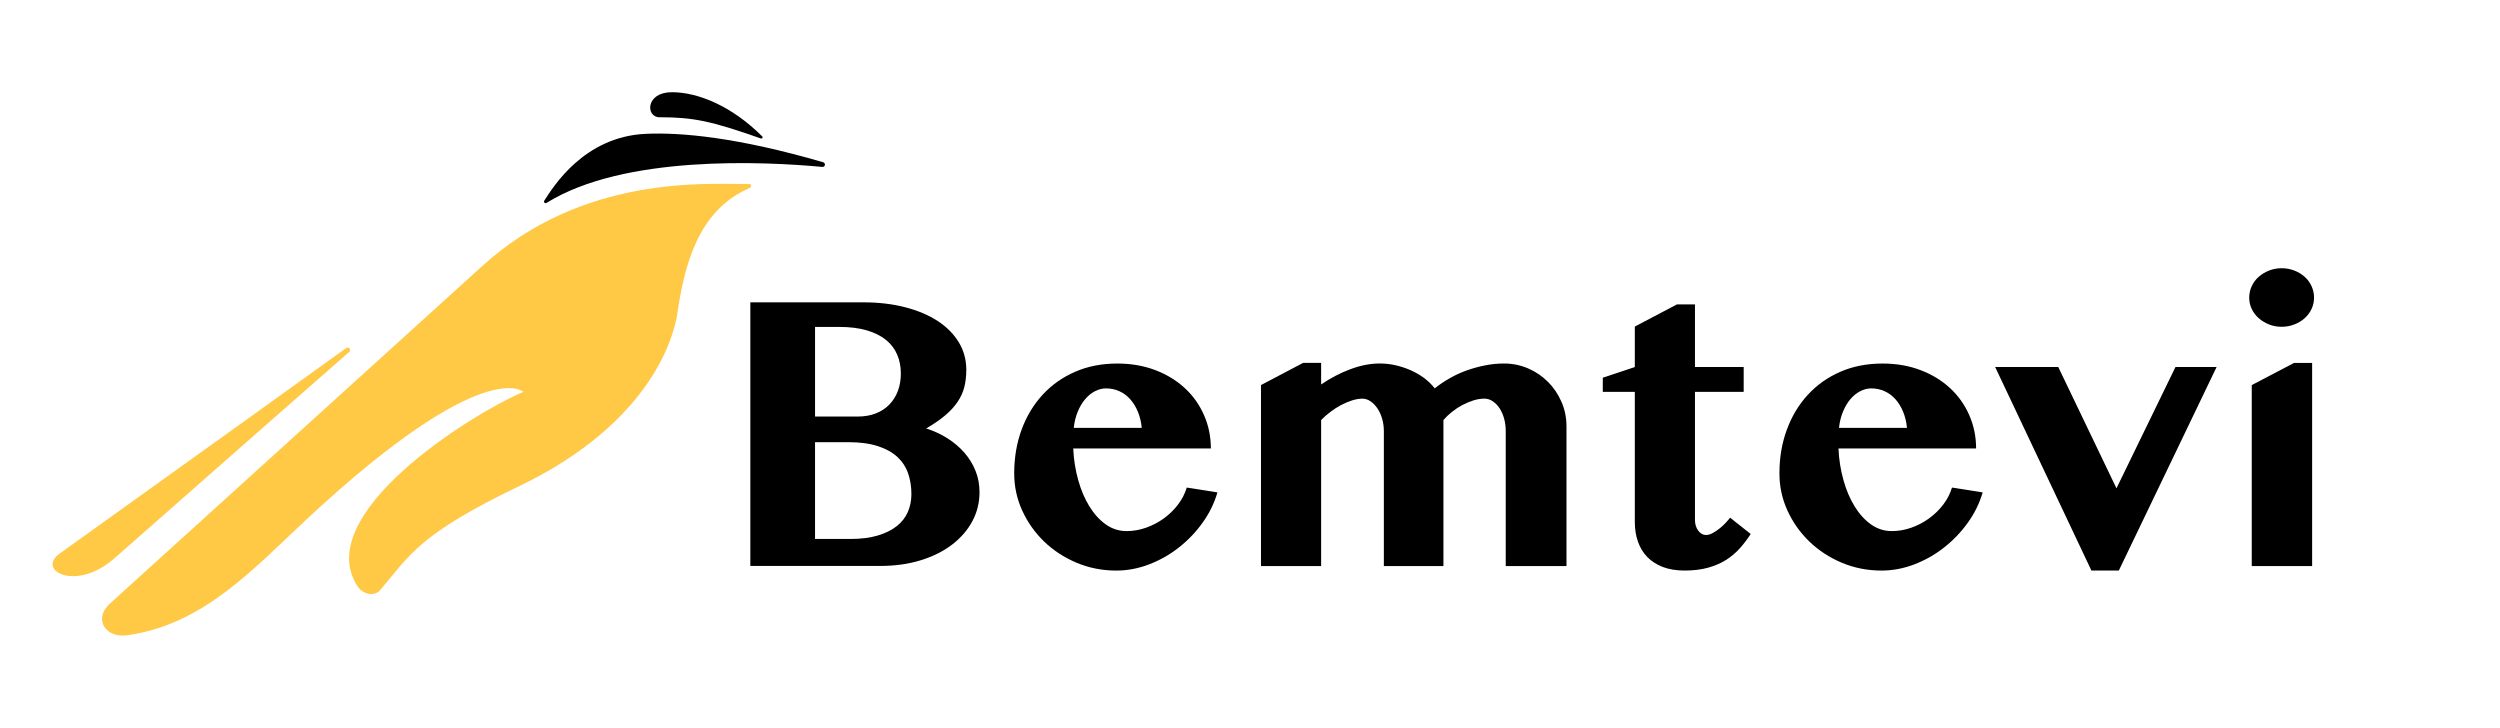 <svg xmlns="http://www.w3.org/2000/svg" width="450" height="131" viewBox="0 0 450 131" fill="none"><path d="M134.874 33.132C127.134 33.132 104.94 31.446 86.853 47.842C67.71 65.2 19.698 108.727 19.698 108.727C16.821 111.395 18.939 114.88 22.854 114.349C36.744 112.459 45.84 102.138 55.641 93.052C87.189 63.805 94.203 70.533 94.203 70.533C84.09 74.895 56.064 92.755 64.347 105.53C65.271 106.957 67.359 107.489 68.454 106.191C73.86 99.788 75.492 96.129 93.615 87.421C111.402 78.876 119.958 66.855 121.893 56.712H121.878C123.162 47.875 125.553 37.879 134.979 33.811C135.321 33.663 135.243 33.132 134.871 33.132" fill="#FFC845"></path><path d="M62.868 63.337C63.285 62.967 62.778 62.324 62.322 62.643C62.322 62.643 26.133 88.644 10.767 99.62C6.45 102.706 13.713 106.573 20.577 100.509C36.258 86.667 62.865 63.337 62.865 63.337" fill="#FFC845"></path><path d="M148.17 29.204C132.636 24.683 122.511 23.802 116.214 24.091C105.072 24.599 99.537 33.702 97.971 36.118C97.797 36.389 98.109 36.689 98.382 36.521C112.329 27.819 137.631 29.078 148.023 30.046C148.542 30.094 148.668 29.352 148.17 29.204Z" fill="black"></path><path d="M118.704 21.104C124.866 21.104 128.097 21.81 136.95 24.923C137.175 25.001 137.382 24.737 137.211 24.569C131.823 19.157 125.709 16.597 120.936 16.597C116.163 16.597 116.217 21.107 118.704 21.107" fill="black"></path><path d="M212.046 90.82C211.326 91.766 210.477 92.589 209.499 93.304C208.521 94.019 207.453 94.575 206.298 94.984C205.143 95.392 203.976 95.597 202.785 95.597C201.414 95.597 200.163 95.194 199.029 94.386C197.901 93.584 196.917 92.493 196.083 91.135C195.24 89.768 194.574 88.191 194.073 86.394C193.569 84.597 193.272 82.707 193.182 80.727H217.956C217.956 78.606 217.548 76.605 216.732 74.742C215.916 72.879 214.77 71.254 213.288 69.878C211.806 68.504 210.036 67.414 207.963 66.627C205.884 65.83 203.601 65.437 201.108 65.437C198.315 65.437 195.783 65.933 193.515 66.921C191.238 67.916 189.288 69.295 187.659 71.07C186.027 72.846 184.773 74.934 183.882 77.35C183 79.766 182.556 82.383 182.556 85.207C182.556 87.563 183.039 89.798 184.002 91.907C184.974 94.022 186.285 95.873 187.935 97.472C189.594 99.07 191.535 100.344 193.77 101.288C196.005 102.228 198.396 102.703 200.937 102.703C202.914 102.703 204.87 102.336 206.805 101.6C208.734 100.864 210.528 99.857 212.163 98.571C213.807 97.285 215.241 95.795 216.462 94.088C217.686 92.388 218.574 90.57 219.138 88.632L213.615 87.761C213.288 88.858 212.766 89.876 212.04 90.823M193.998 74.096C194.358 73.219 194.799 72.477 195.324 71.858C195.846 71.239 196.437 70.755 197.091 70.421C197.742 70.082 198.402 69.911 199.08 69.911C199.941 69.911 200.745 70.082 201.492 70.421C202.239 70.755 202.89 71.245 203.448 71.87C204.003 72.504 204.468 73.252 204.825 74.129C205.185 75.006 205.416 75.968 205.512 77.013H193.278C193.392 75.947 193.632 74.964 193.998 74.096Z" fill="black"></path><path d="M278.613 68.718C277.593 67.69 276.399 66.888 275.034 66.302C273.675 65.722 272.235 65.431 270.72 65.431C269.598 65.431 268.479 65.539 267.345 65.764C266.217 65.981 265.11 66.287 264.03 66.669C262.944 67.056 261.918 67.525 260.94 68.09C259.962 68.649 259.065 69.253 258.249 69.905C257.712 69.205 257.067 68.586 256.329 68.033C255.582 67.483 254.772 67.02 253.896 66.633C253.02 66.251 252.117 65.951 251.172 65.74C250.227 65.53 249.291 65.428 248.361 65.428C246.684 65.428 244.932 65.761 243.102 66.443C241.269 67.116 239.511 68.042 237.804 69.205V65.32H234.558L226.977 69.313V101.892H237.804V75.61C238.293 75.094 238.851 74.604 239.469 74.141C240.087 73.672 240.726 73.264 241.392 72.909C242.052 72.561 242.718 72.284 243.381 72.071C244.047 71.861 244.665 71.758 245.25 71.758C245.739 71.758 246.213 71.915 246.684 72.227C247.152 72.546 247.56 72.96 247.92 73.486C248.286 74.018 248.571 74.631 248.775 75.343C248.985 76.058 249.093 76.806 249.093 77.603V101.889H259.818V75.607C260.259 75.091 260.775 74.601 261.354 74.138C261.939 73.669 262.563 73.261 263.229 72.906C263.889 72.558 264.561 72.281 265.233 72.068C265.911 71.858 266.565 71.755 267.189 71.755C267.726 71.755 268.227 71.912 268.689 72.224C269.157 72.543 269.565 72.957 269.919 73.483C270.264 74.015 270.537 74.628 270.741 75.34C270.93 76.055 271.032 76.803 271.032 77.599V101.886H281.967V76.755C281.967 75.172 281.667 73.688 281.058 72.314C280.452 70.938 279.639 69.736 278.613 68.709" fill="black"></path><path d="M310.737 93.984C310.425 94.338 310.065 94.677 309.657 95.017C309.249 95.357 308.814 95.648 308.361 95.909C307.908 96.168 307.5 96.297 307.125 96.297C306.519 96.297 306.03 96.024 305.658 95.486C305.283 94.954 305.094 94.323 305.094 93.602V70.539H313.863V66.056H305.094V54.792H301.848L294.267 58.779V66.059L288.501 67.985V70.542H294.267V93.917C294.267 95.224 294.45 96.414 294.825 97.481C295.2 98.556 295.755 99.482 296.502 100.251C297.249 101.02 298.179 101.618 299.295 102.054C300.417 102.483 301.734 102.7 303.249 102.7C304.764 102.7 306.231 102.529 307.44 102.189C308.649 101.855 309.723 101.393 310.653 100.81C311.583 100.23 312.411 99.53 313.14 98.728C313.86 97.925 314.517 97.054 315.129 96.123L311.421 93.184C311.286 93.368 311.055 93.641 310.743 93.987" fill="black"></path><path d="M349.788 90.82C349.068 91.766 348.219 92.589 347.241 93.304C346.263 94.019 345.195 94.575 344.04 94.984C342.891 95.392 341.718 95.597 340.527 95.597C339.156 95.597 337.905 95.194 336.771 94.386C335.643 93.584 334.659 92.493 333.825 91.135C332.982 89.768 332.316 88.191 331.815 86.394C331.311 84.597 331.014 82.707 330.924 80.727H355.698C355.698 78.606 355.29 76.605 354.474 74.742C353.658 72.879 352.512 71.254 351.03 69.878C349.548 68.504 347.778 67.414 345.705 66.627C343.626 65.83 341.343 65.437 338.85 65.437C336.057 65.437 333.525 65.933 331.257 66.921C328.98 67.916 327.03 69.295 325.401 71.07C323.769 72.846 322.515 74.934 321.63 77.35C320.739 79.766 320.298 82.383 320.298 85.207C320.298 87.563 320.781 89.798 321.744 91.907C322.716 94.022 324.027 95.873 325.677 97.472C327.336 99.07 329.277 100.344 331.512 101.288C333.747 102.228 336.138 102.703 338.679 102.703C340.656 102.703 342.612 102.336 344.547 101.6C346.476 100.864 348.27 99.857 349.905 98.571C351.549 97.285 352.983 95.795 354.204 94.088C355.428 92.388 356.316 90.57 356.88 88.632L351.357 87.761C351.03 88.858 350.508 89.876 349.782 90.823M331.74 74.096C332.1 73.219 332.541 72.477 333.066 71.858C333.588 71.239 334.179 70.755 334.833 70.421C335.484 70.082 336.15 69.911 336.822 69.911C337.683 69.911 338.487 70.082 339.234 70.421C339.981 70.755 340.632 71.245 341.19 71.87C341.745 72.504 342.21 73.252 342.567 74.129C342.927 75.006 343.158 75.968 343.254 77.013H331.02C331.134 75.947 331.374 74.964 331.74 74.096Z" fill="black"></path><path d="M380.964 87.896L370.485 66.059H359.127L376.455 102.7H381.387L398.991 66.059H391.587L380.964 87.896Z" fill="black"></path><path d="M406.572 57.276C407.109 57.745 407.727 58.121 408.426 58.4C409.128 58.679 409.881 58.821 410.697 58.821C411.513 58.821 412.272 58.679 412.986 58.4C413.7 58.121 414.318 57.748 414.84 57.276C415.362 56.814 415.779 56.255 416.076 55.615C416.382 54.975 416.529 54.287 416.529 53.569C416.529 52.851 416.379 52.154 416.076 51.499C415.776 50.847 415.362 50.288 414.84 49.825C414.318 49.356 413.7 48.981 412.986 48.701C412.272 48.422 411.513 48.281 410.697 48.281C409.881 48.281 409.128 48.425 408.426 48.701C407.727 48.981 407.109 49.353 406.572 49.825C406.035 50.288 405.621 50.847 405.315 51.499C405.009 52.151 404.859 52.848 404.859 53.569C404.859 54.29 405.009 54.978 405.315 55.615C405.621 56.255 406.035 56.811 406.572 57.276Z" fill="black"></path><path d="M405.315 69.316V101.897H416.184V65.323H412.929L405.315 69.316Z" fill="black"></path><path d="M173.601 81.499C172.746 80.517 171.732 79.652 170.559 78.906C169.389 78.161 168.105 77.566 166.71 77.122C168.072 76.329 169.212 75.544 170.133 74.766C171.051 73.991 171.795 73.18 172.365 72.338C172.935 71.497 173.34 70.608 173.577 69.673C173.814 68.739 173.934 67.699 173.934 66.555C173.934 64.746 173.481 63.096 172.578 61.606C171.675 60.116 170.406 58.839 168.777 57.775C167.145 56.715 165.189 55.888 162.909 55.299C160.629 54.714 158.124 54.419 155.4 54.419H135.06V101.871H158.394C161.085 101.871 163.533 101.531 165.738 100.846C167.94 100.164 169.824 99.221 171.393 98.016C172.962 96.811 174.174 95.408 175.029 93.803C175.884 92.202 176.313 90.462 176.313 88.59C176.313 87.226 176.076 85.949 175.599 84.759C175.122 83.57 174.459 82.482 173.604 81.499M146.706 58.845H151.032C152.964 58.845 154.629 59.052 156.021 59.464C157.416 59.875 158.562 60.446 159.468 61.176C160.371 61.907 161.043 62.787 161.487 63.817C161.931 64.848 162.153 65.984 162.153 67.222C162.153 68.363 161.979 69.403 161.631 70.34C161.283 71.278 160.776 72.095 160.11 72.792C159.444 73.489 158.628 74.03 157.662 74.409C156.696 74.79 155.595 74.98 154.359 74.98H146.709V58.845H146.706ZM163.41 92.16C162.984 93.142 162.318 93.993 161.415 94.705C160.512 95.42 159.372 95.981 157.992 96.393C156.615 96.805 154.992 97.012 153.123 97.012H146.706V79.591H152.694C154.785 79.591 156.558 79.829 158.016 80.307C159.474 80.781 160.644 81.433 161.535 82.257C162.42 83.083 163.062 84.065 163.458 85.207C163.854 86.349 164.052 87.587 164.052 88.921C164.052 90.096 163.839 91.174 163.41 92.157" fill="black"></path></svg>